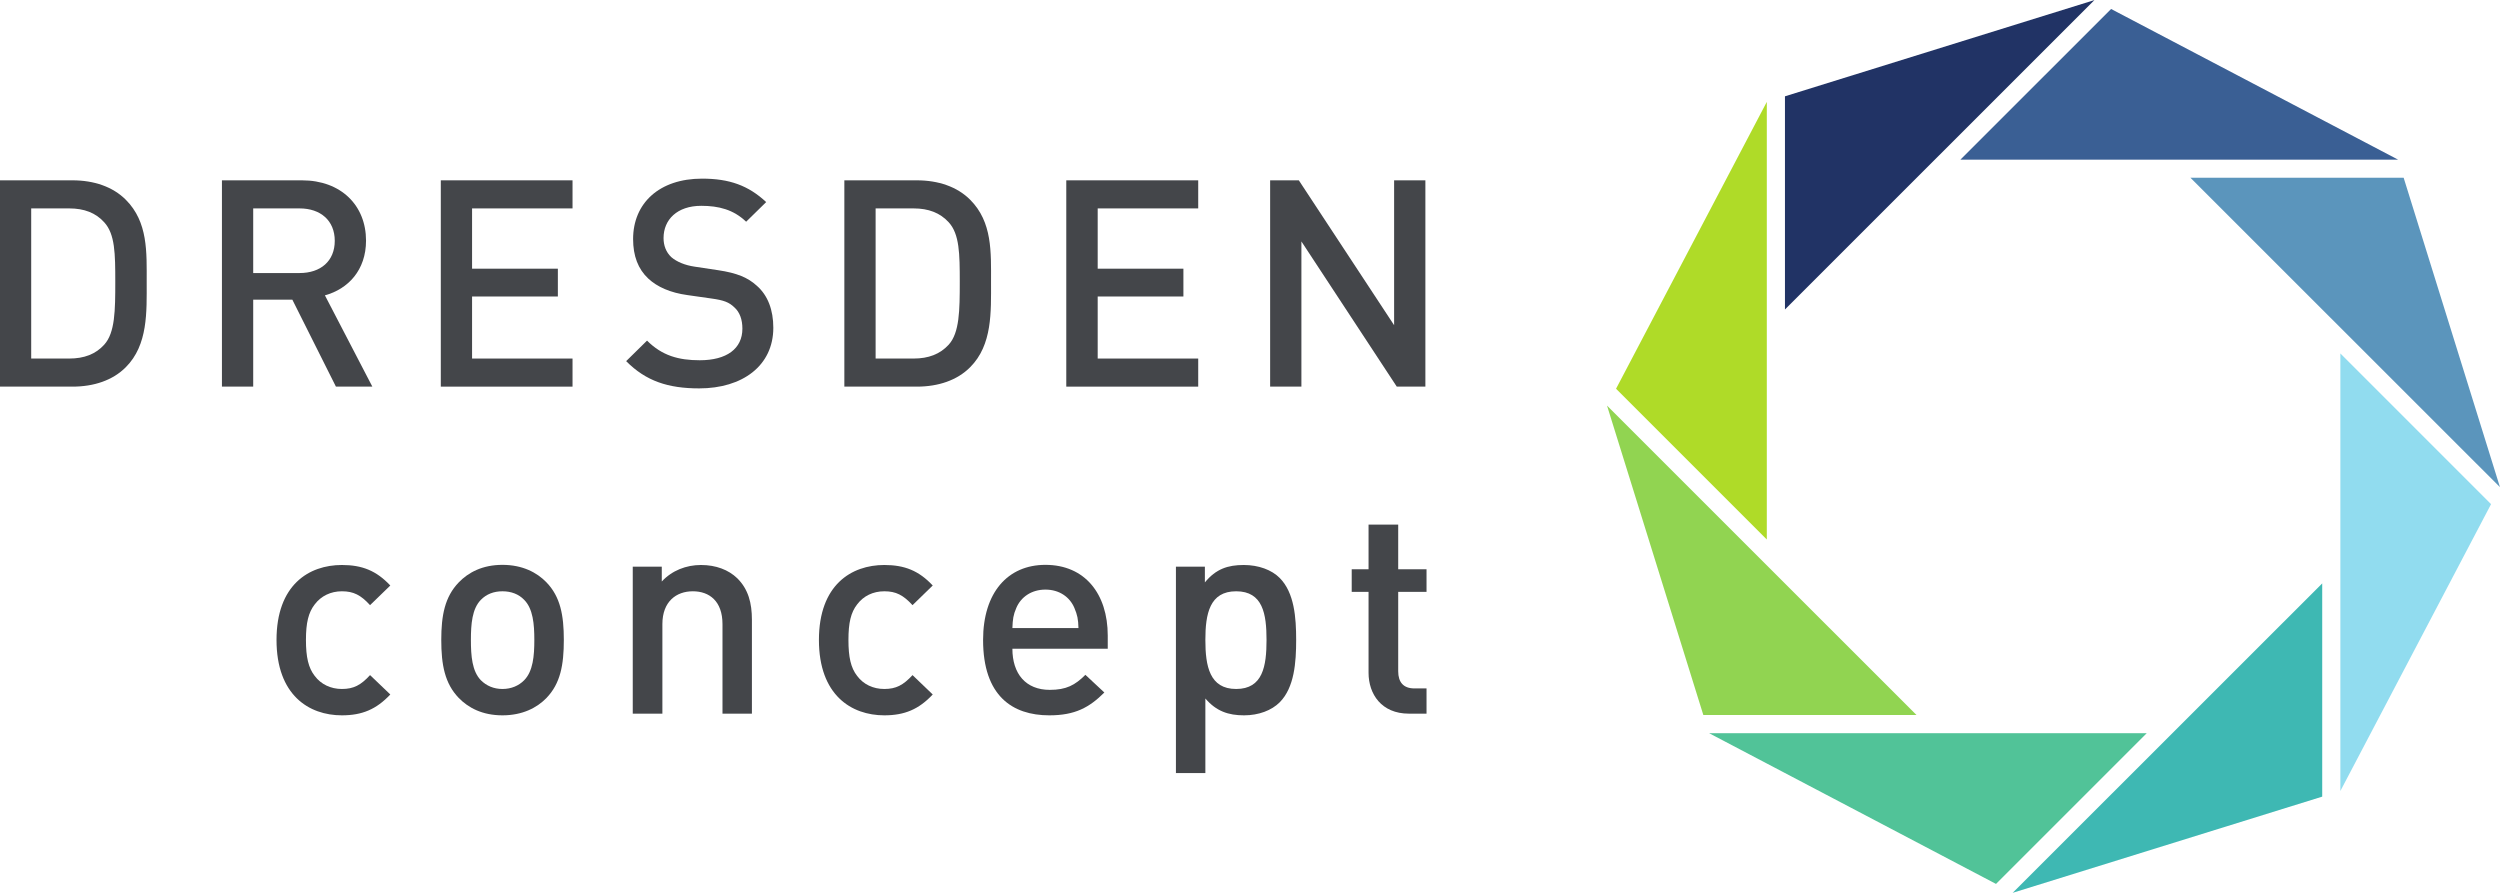 <?xml version="1.0" encoding="UTF-8" standalone="no"?>
<svg
   xmlns:dc="http://purl.org/dc/elements/1.1/"
   xmlns:cc="http://creativecommons.org/ns#"
   xmlns:rdf="http://www.w3.org/1999/02/22-rdf-syntax-ns#"
   xmlns:svg="http://www.w3.org/2000/svg"
   xmlns="http://www.w3.org/2000/svg"
   id="svg64"
   version="1.2"
   viewBox="0 0 143.67 51.31"
   height="51.31pt"
   width="143.67pt">
  <defs
     id="defs11">
    <clipPath
       id="clip1">
      <path
         id="path2"
         d="M 115 33 L 134 33 L 134 51.309 L 115 51.309 Z M 115 33 " />
    </clipPath>
    <clipPath
       id="clip2">
      <path
         id="path5"
         d="M 134 20 L 143.672 20 L 143.672 46 L 134 46 Z M 134 20 " />
    </clipPath>
    <clipPath
       id="clip3">
      <path
         id="path8"
         d="M 125 10 L 143.672 10 L 143.672 28 L 125 28 Z M 125 10 " />
    </clipPath>
  </defs>
  <g
     id="surface54">
    <path
       id="path13"
       d="M 5.992 12.777 C 5.5 12.227 4.828 11.977 3.98 11.977 L 1.793 11.977 L 1.793 20.605 L 3.98 20.605 C 4.828 20.605 5.5 20.355 5.992 19.805 C 6.613 19.121 6.625 17.836 6.625 16.203 C 6.625 14.578 6.613 13.457 5.992 12.777 M 7.23 21.102 C 6.484 21.855 5.395 22.219 4.168 22.219 L 0 22.219 L 0 10.363 L 4.168 10.363 C 5.395 10.363 6.484 10.73 7.23 11.48 C 8.512 12.762 8.43 14.492 8.43 16.203 C 8.43 17.922 8.512 19.82 7.23 21.102 "
       style=" stroke:none;fill-rule:nonzero;fill:rgb(26.781%,27.419%,28.915%);fill-opacity:1;" />
    <path
       id="path15"
       d="M 17.219 11.977 L 14.551 11.977 L 14.551 15.691 L 17.219 15.691 C 18.422 15.691 19.238 15.008 19.238 13.84 C 19.238 12.676 18.422 11.977 17.219 11.977 M 19.305 22.219 L 16.801 17.223 L 14.551 17.223 L 14.551 22.219 L 12.754 22.219 L 12.754 10.363 L 17.352 10.363 C 19.602 10.363 21.035 11.809 21.035 13.828 C 21.035 15.527 20.004 16.609 18.672 16.973 L 21.398 22.219 L 19.305 22.219 "
       style=" stroke:none;fill-rule:nonzero;fill:rgb(26.781%,27.419%,28.915%);fill-opacity:1;" />
    <path
       id="path17"
       d="M 25.332 22.219 L 25.332 10.363 L 32.902 10.363 L 32.902 11.977 L 27.129 11.977 L 27.129 15.441 L 32.059 15.441 L 32.059 17.039 L 27.129 17.039 L 27.129 20.605 L 32.902 20.605 L 32.902 22.219 L 25.332 22.219 "
       style=" stroke:none;fill-rule:nonzero;fill:rgb(26.781%,27.419%,28.915%);fill-opacity:1;" />
    <path
       id="path19"
       d="M 40.18 22.32 C 38.402 22.32 37.121 21.902 35.984 20.754 L 37.184 19.574 C 38.047 20.438 38.996 20.703 40.215 20.703 C 41.762 20.703 42.664 20.039 42.664 18.887 C 42.664 18.371 42.516 17.941 42.199 17.66 C 41.898 17.371 41.602 17.254 40.895 17.156 L 39.5 16.957 C 38.531 16.824 37.77 16.492 37.25 16.004 C 36.672 15.461 36.383 14.711 36.383 13.738 C 36.383 11.68 37.883 10.266 40.348 10.266 C 41.918 10.266 43.008 10.66 44.031 11.613 L 42.879 12.742 C 42.152 12.043 41.297 11.828 40.301 11.828 C 38.906 11.828 38.133 12.629 38.133 13.68 C 38.133 14.105 38.273 14.488 38.578 14.777 C 38.887 15.043 39.359 15.242 39.918 15.324 L 41.266 15.527 C 42.367 15.691 42.98 15.957 43.48 16.41 C 44.133 16.973 44.441 17.824 44.441 18.836 C 44.441 21.02 42.664 22.32 40.18 22.32 "
       style=" stroke:none;fill-rule:nonzero;fill:rgb(26.781%,27.419%,28.915%);fill-opacity:1;" />
    <path
       id="path21"
       d="M 54.523 12.777 C 54.023 12.227 53.352 11.977 52.504 11.977 L 50.32 11.977 L 50.32 20.605 L 52.504 20.605 C 53.352 20.605 54.023 20.355 54.523 19.805 C 55.141 19.121 55.156 17.836 55.156 16.203 C 55.156 14.578 55.141 13.457 54.523 12.777 M 55.754 21.102 C 55.008 21.855 53.922 22.219 52.691 22.219 L 48.523 22.219 L 48.523 10.363 L 52.691 10.363 C 53.922 10.363 55.008 10.73 55.754 11.48 C 57.035 12.762 56.953 14.492 56.953 16.203 C 56.953 17.922 57.035 19.82 55.754 21.102 "
       style=" stroke:none;fill-rule:nonzero;fill:rgb(26.781%,27.419%,28.915%);fill-opacity:1;" />
    <path
       id="path23"
       d="M 61.277 22.219 L 61.277 10.363 L 68.859 10.363 L 68.859 11.977 L 63.082 11.977 L 63.082 15.441 L 68.008 15.441 L 68.008 17.039 L 63.082 17.039 L 63.082 20.605 L 68.859 20.605 L 68.859 22.219 L 61.277 22.219 "
       style=" stroke:none;fill-rule:nonzero;fill:rgb(26.781%,27.419%,28.915%);fill-opacity:1;" />
    <path
       id="path25"
       d="M 80.27 22.219 L 74.789 13.875 L 74.789 22.219 L 72.992 22.219 L 72.992 10.363 L 74.641 10.363 L 80.117 18.688 L 80.117 10.363 L 81.914 10.363 L 81.914 22.219 L 80.27 22.219 "
       style=" stroke:none;fill-rule:nonzero;fill:rgb(26.781%,27.419%,28.915%);fill-opacity:1;" />
    <path
       id="path27"
       d="M 19.648 41.109 C 17.75 41.109 15.891 39.945 15.891 36.777 C 15.891 33.613 17.75 32.469 19.648 32.469 C 20.812 32.469 21.629 32.797 22.43 33.648 L 21.266 34.777 C 20.738 34.199 20.32 33.98 19.648 33.98 C 19.008 33.98 18.449 34.25 18.086 34.734 C 17.723 35.199 17.582 35.797 17.582 36.777 C 17.582 37.766 17.723 38.379 18.086 38.844 C 18.449 39.328 19.008 39.594 19.648 39.594 C 20.32 39.594 20.738 39.375 21.266 38.797 L 22.43 39.91 C 21.629 40.762 20.812 41.109 19.648 41.109 "
       style=" stroke:none;fill-rule:nonzero;fill:rgb(26.781%,27.419%,28.915%);fill-opacity:1;" />
    <path
       id="path29"
       d="M 30.121 34.469 C 29.809 34.145 29.379 33.98 28.875 33.98 C 28.375 33.98 27.953 34.145 27.637 34.469 C 27.129 34.984 27.062 35.863 27.062 36.777 C 27.062 37.695 27.129 38.574 27.637 39.094 C 27.953 39.41 28.375 39.594 28.875 39.594 C 29.379 39.594 29.809 39.41 30.121 39.094 C 30.633 38.574 30.707 37.695 30.707 36.777 C 30.707 35.863 30.633 34.984 30.121 34.469 M 31.406 40.109 C 30.859 40.676 30.02 41.109 28.875 41.109 C 27.723 41.109 26.914 40.676 26.363 40.109 C 25.562 39.277 25.359 38.211 25.359 36.777 C 25.359 35.363 25.562 34.301 26.363 33.469 C 26.914 32.898 27.723 32.461 28.875 32.461 C 30.02 32.461 30.859 32.898 31.406 33.469 C 32.207 34.301 32.402 35.363 32.402 36.777 C 32.402 38.211 32.207 39.277 31.406 40.109 "
       style=" stroke:none;fill-rule:nonzero;fill:rgb(26.781%,27.419%,28.915%);fill-opacity:1;" />
    <path
       id="path31"
       d="M 41.52 41.012 L 41.52 35.867 C 41.52 34.547 40.766 33.98 39.816 33.98 C 38.867 33.98 38.066 34.566 38.066 35.867 L 38.066 41.012 L 36.363 41.012 L 36.363 32.566 L 38.031 32.566 L 38.031 33.418 C 38.617 32.785 39.434 32.469 40.281 32.469 C 41.148 32.469 41.863 32.746 42.367 33.23 C 43.008 33.863 43.211 34.664 43.211 35.617 L 43.211 41.012 L 41.52 41.012 "
       style=" stroke:none;fill-rule:nonzero;fill:rgb(26.781%,27.419%,28.915%);fill-opacity:1;" />
    <path
       id="path33"
       d="M 50.82 41.109 C 48.926 41.109 47.062 39.945 47.062 36.777 C 47.062 33.613 48.926 32.469 50.82 32.469 C 51.984 32.469 52.805 32.797 53.602 33.648 L 52.441 34.777 C 51.91 34.199 51.492 33.98 50.82 33.98 C 50.172 33.98 49.621 34.25 49.258 34.734 C 48.895 35.199 48.758 35.797 48.758 36.777 C 48.758 37.766 48.895 38.379 49.258 38.844 C 49.621 39.328 50.172 39.594 50.82 39.594 C 51.492 39.594 51.91 39.375 52.441 38.797 L 53.602 39.91 C 52.805 40.762 51.984 41.109 50.82 41.109 "
       style=" stroke:none;fill-rule:nonzero;fill:rgb(26.781%,27.419%,28.915%);fill-opacity:1;" />
    <path
       id="path35"
       d="M 61.746 34.945 C 61.484 34.312 60.879 33.883 60.078 33.883 C 59.277 33.883 58.664 34.312 58.402 34.945 C 58.234 35.332 58.199 35.582 58.18 36.094 L 61.977 36.094 C 61.965 35.582 61.91 35.332 61.746 34.945 M 58.18 37.281 C 58.18 38.727 58.953 39.645 60.328 39.645 C 61.277 39.645 61.781 39.375 62.375 38.781 L 63.465 39.797 C 62.598 40.66 61.781 41.109 60.301 41.109 C 58.18 41.109 56.496 39.992 56.496 36.777 C 56.496 34.047 57.918 32.461 60.078 32.461 C 62.348 32.461 63.66 34.129 63.66 36.527 L 63.66 37.281 L 58.18 37.281 "
       style=" stroke:none;fill-rule:nonzero;fill:rgb(26.781%,27.419%,28.915%);fill-opacity:1;" />
    <path
       id="path37"
       d="M 71.039 33.98 C 69.512 33.98 69.27 35.281 69.27 36.777 C 69.27 38.281 69.512 39.594 71.039 39.594 C 72.574 39.594 72.785 38.281 72.785 36.777 C 72.785 35.281 72.574 33.98 71.039 33.98 M 73.543 40.359 C 73.078 40.824 72.34 41.109 71.492 41.109 C 70.59 41.109 69.895 40.871 69.27 40.141 L 69.27 44.426 L 67.578 44.426 L 67.578 32.566 L 69.242 32.566 L 69.242 33.469 C 69.875 32.699 70.555 32.469 71.477 32.469 C 72.324 32.469 73.078 32.746 73.543 33.215 C 74.387 34.066 74.488 35.496 74.488 36.777 C 74.488 38.062 74.387 39.508 73.543 40.359 "
       style=" stroke:none;fill-rule:nonzero;fill:rgb(26.781%,27.419%,28.915%);fill-opacity:1;" />
    <path
       id="path39"
       d="M 80.965 41.012 C 79.383 41.012 78.648 39.879 78.648 38.664 L 78.648 34.012 L 77.68 34.012 L 77.68 32.715 L 78.648 32.715 L 78.648 30.148 L 80.352 30.148 L 80.352 32.715 L 81.98 32.715 L 81.98 34.012 L 80.352 34.012 L 80.352 38.578 C 80.352 39.199 80.648 39.562 81.281 39.562 L 81.98 39.562 L 81.98 41.012 L 80.965 41.012 "
       style=" stroke:none;fill-rule:nonzero;fill:rgb(26.781%,27.419%,28.915%);fill-opacity:1;" />
    <path
       id="path41"
       d="M 121.32 0.516 L 112.66 9.176 L 137.816 9.176 L 121.32 0.516 "
       style=" stroke:none;fill-rule:evenodd;fill:rgb(22.861%,37.187%,57.957%);fill-opacity:1;" />
    <path
       id="path43"
       d="M 102.578 5.535 L 102.578 17.785 L 120.363 0.004 L 102.578 5.535 "
       style=" stroke:none;fill-rule:evenodd;fill:rgb(13.248%,20.135%,39.818%);fill-opacity:1;" />
    <path
       id="path45"
       d="M 92.871 22.34 L 101.535 31.004 L 101.535 5.855 L 92.871 22.34 "
       style=" stroke:none;fill-rule:evenodd;fill:rgb(68.75%,85.876%,15.662%);fill-opacity:1;" />
    <path
       id="path47"
       d="M 97.887 41.09 L 110.137 41.09 L 92.352 23.309 L 97.887 41.09 "
       style=" stroke:none;fill-rule:evenodd;fill:rgb(56.641%,82.87%,31.906%);fill-opacity:1;" />
    <path
       id="path49"
       d="M 114.707 50.797 L 123.367 42.137 L 98.223 42.137 L 114.707 50.797 "
       style=" stroke:none;fill-rule:evenodd;fill:rgb(31.641%,76.326%,59.738%);fill-opacity:1;" />
    <g
       id="g53"
       clip-rule="nonzero"
       clip-path="url(#clip1)">
      <path
         id="path51"
         d="M 133.453 45.781 L 133.453 33.527 L 115.664 51.309 L 133.453 45.781 "
         style=" stroke:none;fill-rule:evenodd;fill:rgb(24.327%,72.113%,70.216%);fill-opacity:1;" />
    </g>
    <g
       id="g57"
       clip-rule="nonzero"
       clip-path="url(#clip2)">
      <path
         id="path55"
         d="M 143.156 28.973 L 134.496 20.312 L 134.496 45.457 L 143.156 28.973 "
         style=" stroke:none;fill-rule:evenodd;fill:rgb(57.031%,86.005%,93.703%);fill-opacity:1;" />
    </g>
    <g
       id="g61"
       clip-rule="nonzero"
       clip-path="url(#clip3)">
      <path
         id="path59"
         d="M 138.133 10.215 L 125.879 10.215 L 143.668 27.996 L 138.133 10.215 "
         style=" stroke:none;fill-rule:evenodd;fill:rgb(35.869%,58.29%,73.694%);fill-opacity:1;" />
    </g>
  </g>
</svg>
